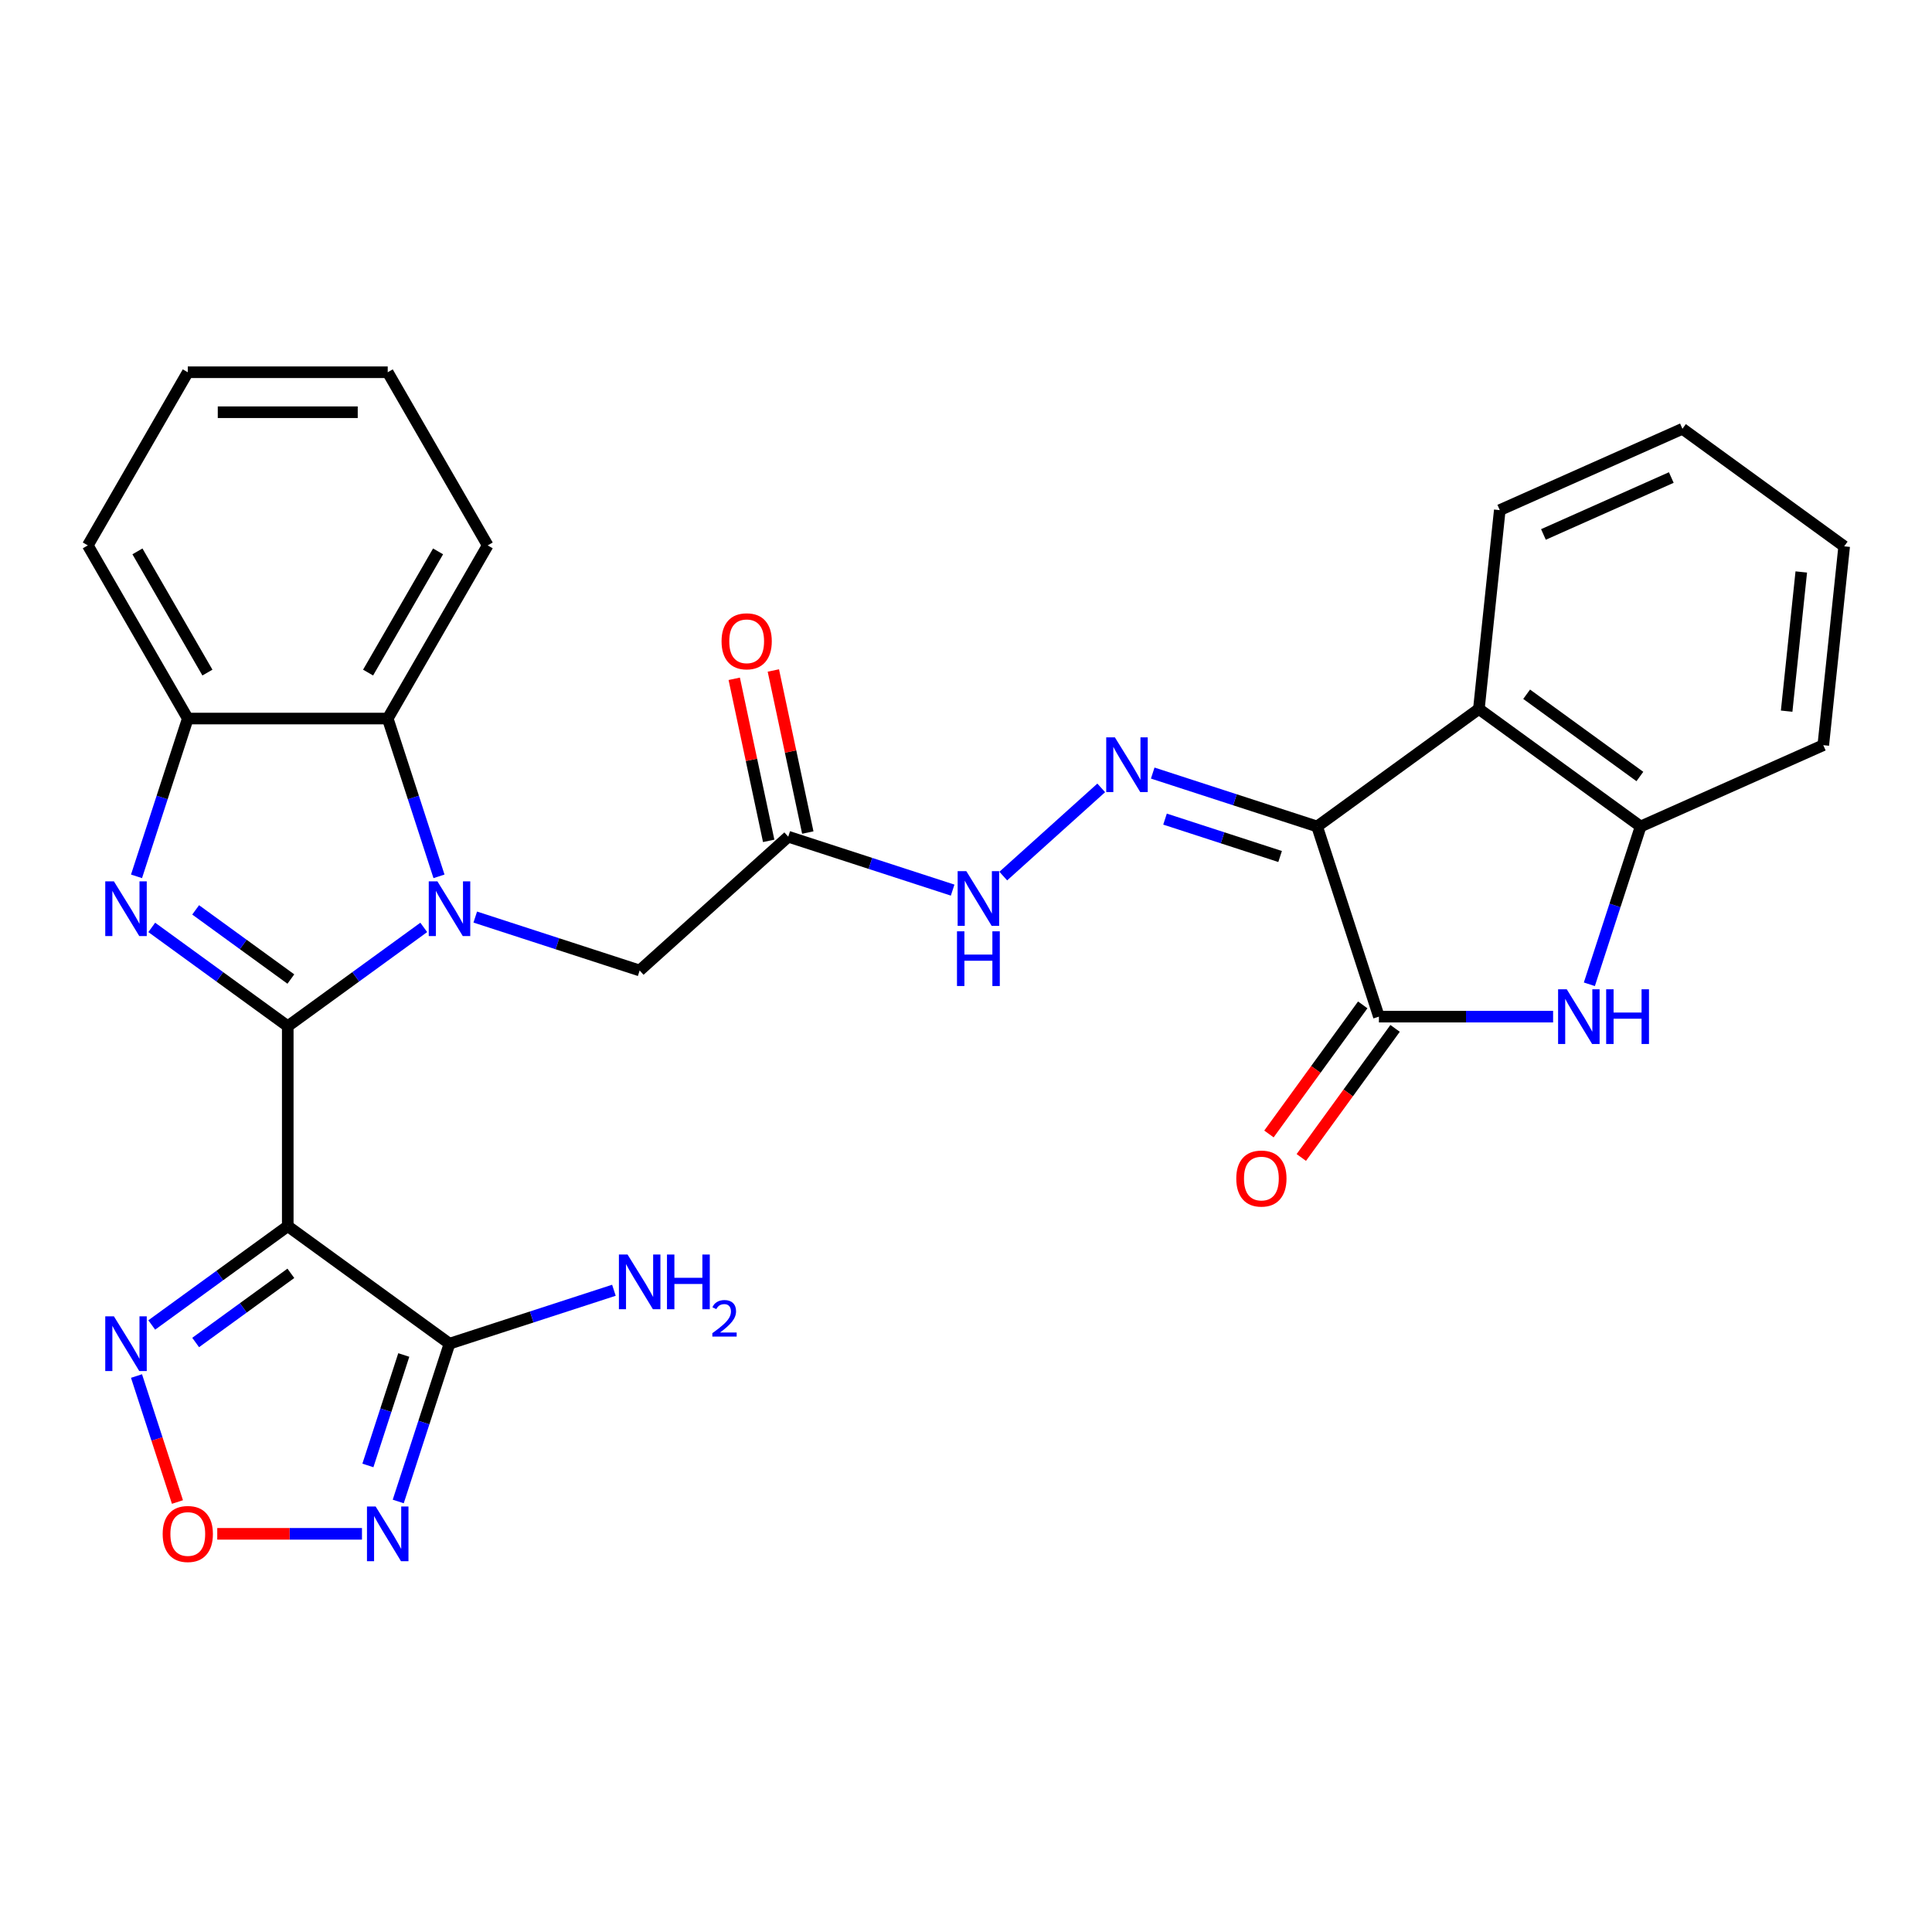 <?xml version='1.0' encoding='iso-8859-1'?>
<svg version='1.1' baseProfile='full'
              xmlns='http://www.w3.org/2000/svg'
                      xmlns:rdkit='http://www.rdkit.org/xml'
                      xmlns:xlink='http://www.w3.org/1999/xlink'
                  xml:space='preserve'
width='1000px' height='1000px' viewBox='0 0 1000 1000'>
<!-- END OF HEADER -->
<rect style='opacity:1.0;fill:#FFFFFF;stroke:none' width='1000' height='1000' x='0' y='0'> </rect>
<path class='bond-0' d='M 148.942,531.17 L 184.139,505.597' style='fill:none;fill-rule:evenodd;stroke:#000000;stroke-width:6px;stroke-linecap:butt;stroke-linejoin:miter;stroke-opacity:1' />
<path class='bond-0' d='M 184.139,505.597 L 219.337,480.024' style='fill:none;fill-rule:evenodd;stroke:#0000FF;stroke-width:6px;stroke-linecap:butt;stroke-linejoin:miter;stroke-opacity:1' />
<path class='bond-1' d='M 148.942,531.17 L 148.942,634.657' style='fill:none;fill-rule:evenodd;stroke:#000000;stroke-width:6px;stroke-linecap:butt;stroke-linejoin:miter;stroke-opacity:1' />
<path class='bond-2' d='M 148.942,531.17 L 113.744,505.597' style='fill:none;fill-rule:evenodd;stroke:#000000;stroke-width:6px;stroke-linecap:butt;stroke-linejoin:miter;stroke-opacity:1' />
<path class='bond-2' d='M 113.744,505.597 L 78.546,480.024' style='fill:none;fill-rule:evenodd;stroke:#0000FF;stroke-width:6px;stroke-linecap:butt;stroke-linejoin:miter;stroke-opacity:1' />
<path class='bond-2' d='M 150.548,506.753 L 125.909,488.853' style='fill:none;fill-rule:evenodd;stroke:#000000;stroke-width:6px;stroke-linecap:butt;stroke-linejoin:miter;stroke-opacity:1' />
<path class='bond-2' d='M 125.909,488.853 L 101.271,470.952' style='fill:none;fill-rule:evenodd;stroke:#0000FF;stroke-width:6px;stroke-linecap:butt;stroke-linejoin:miter;stroke-opacity:1' />
<path class='bond-11' d='M 227.223,453.594 L 213.954,412.757' style='fill:none;fill-rule:evenodd;stroke:#0000FF;stroke-width:6px;stroke-linecap:butt;stroke-linejoin:miter;stroke-opacity:1' />
<path class='bond-11' d='M 213.954,412.757 L 200.685,371.92' style='fill:none;fill-rule:evenodd;stroke:#000000;stroke-width:6px;stroke-linecap:butt;stroke-linejoin:miter;stroke-opacity:1' />
<path class='bond-16' d='M 245.992,474.672 L 288.539,488.496' style='fill:none;fill-rule:evenodd;stroke:#0000FF;stroke-width:6px;stroke-linecap:butt;stroke-linejoin:miter;stroke-opacity:1' />
<path class='bond-16' d='M 288.539,488.496 L 331.086,502.321' style='fill:none;fill-rule:evenodd;stroke:#000000;stroke-width:6px;stroke-linecap:butt;stroke-linejoin:miter;stroke-opacity:1' />
<path class='bond-5' d='M 148.942,634.657 L 232.664,695.485' style='fill:none;fill-rule:evenodd;stroke:#000000;stroke-width:6px;stroke-linecap:butt;stroke-linejoin:miter;stroke-opacity:1' />
<path class='bond-10' d='M 148.942,634.657 L 113.744,660.23' style='fill:none;fill-rule:evenodd;stroke:#000000;stroke-width:6px;stroke-linecap:butt;stroke-linejoin:miter;stroke-opacity:1' />
<path class='bond-10' d='M 113.744,660.23 L 78.546,685.802' style='fill:none;fill-rule:evenodd;stroke:#0000FF;stroke-width:6px;stroke-linecap:butt;stroke-linejoin:miter;stroke-opacity:1' />
<path class='bond-10' d='M 150.548,659.073 L 125.909,676.974' style='fill:none;fill-rule:evenodd;stroke:#000000;stroke-width:6px;stroke-linecap:butt;stroke-linejoin:miter;stroke-opacity:1' />
<path class='bond-10' d='M 125.909,676.974 L 101.271,694.875' style='fill:none;fill-rule:evenodd;stroke:#0000FF;stroke-width:6px;stroke-linecap:butt;stroke-linejoin:miter;stroke-opacity:1' />
<path class='bond-13' d='M 70.66,453.594 L 83.929,412.757' style='fill:none;fill-rule:evenodd;stroke:#0000FF;stroke-width:6px;stroke-linecap:butt;stroke-linejoin:miter;stroke-opacity:1' />
<path class='bond-13' d='M 83.929,412.757 L 97.198,371.92' style='fill:none;fill-rule:evenodd;stroke:#000000;stroke-width:6px;stroke-linecap:butt;stroke-linejoin:miter;stroke-opacity:1' />
<path class='bond-3' d='M 681.742,427.787 L 639.195,413.962' style='fill:none;fill-rule:evenodd;stroke:#000000;stroke-width:6px;stroke-linecap:butt;stroke-linejoin:miter;stroke-opacity:1' />
<path class='bond-3' d='M 639.195,413.962 L 596.647,400.138' style='fill:none;fill-rule:evenodd;stroke:#0000FF;stroke-width:6px;stroke-linecap:butt;stroke-linejoin:miter;stroke-opacity:1' />
<path class='bond-3' d='M 662.582,443.324 L 632.799,433.647' style='fill:none;fill-rule:evenodd;stroke:#000000;stroke-width:6px;stroke-linecap:butt;stroke-linejoin:miter;stroke-opacity:1' />
<path class='bond-3' d='M 632.799,433.647 L 603.016,423.969' style='fill:none;fill-rule:evenodd;stroke:#0000FF;stroke-width:6px;stroke-linecap:butt;stroke-linejoin:miter;stroke-opacity:1' />
<path class='bond-4' d='M 681.742,427.787 L 713.722,526.209' style='fill:none;fill-rule:evenodd;stroke:#000000;stroke-width:6px;stroke-linecap:butt;stroke-linejoin:miter;stroke-opacity:1' />
<path class='bond-7' d='M 681.742,427.787 L 765.465,366.959' style='fill:none;fill-rule:evenodd;stroke:#000000;stroke-width:6px;stroke-linecap:butt;stroke-linejoin:miter;stroke-opacity:1' />
<path class='bond-6' d='M 713.722,526.209 L 758.802,526.209' style='fill:none;fill-rule:evenodd;stroke:#000000;stroke-width:6px;stroke-linecap:butt;stroke-linejoin:miter;stroke-opacity:1' />
<path class='bond-6' d='M 758.802,526.209 L 803.882,526.209' style='fill:none;fill-rule:evenodd;stroke:#0000FF;stroke-width:6px;stroke-linecap:butt;stroke-linejoin:miter;stroke-opacity:1' />
<path class='bond-18' d='M 705.349,520.126 L 681.077,553.534' style='fill:none;fill-rule:evenodd;stroke:#000000;stroke-width:6px;stroke-linecap:butt;stroke-linejoin:miter;stroke-opacity:1' />
<path class='bond-18' d='M 681.077,553.534 L 656.805,586.942' style='fill:none;fill-rule:evenodd;stroke:#FF0000;stroke-width:6px;stroke-linecap:butt;stroke-linejoin:miter;stroke-opacity:1' />
<path class='bond-18' d='M 722.094,532.292 L 697.822,565.699' style='fill:none;fill-rule:evenodd;stroke:#000000;stroke-width:6px;stroke-linecap:butt;stroke-linejoin:miter;stroke-opacity:1' />
<path class='bond-18' d='M 697.822,565.699 L 673.55,599.107' style='fill:none;fill-rule:evenodd;stroke:#FF0000;stroke-width:6px;stroke-linecap:butt;stroke-linejoin:miter;stroke-opacity:1' />
<path class='bond-9' d='M 232.664,695.485 L 219.396,736.322' style='fill:none;fill-rule:evenodd;stroke:#000000;stroke-width:6px;stroke-linecap:butt;stroke-linejoin:miter;stroke-opacity:1' />
<path class='bond-9' d='M 219.396,736.322 L 206.127,777.16' style='fill:none;fill-rule:evenodd;stroke:#0000FF;stroke-width:6px;stroke-linecap:butt;stroke-linejoin:miter;stroke-opacity:1' />
<path class='bond-9' d='M 208.999,701.34 L 199.711,729.927' style='fill:none;fill-rule:evenodd;stroke:#000000;stroke-width:6px;stroke-linecap:butt;stroke-linejoin:miter;stroke-opacity:1' />
<path class='bond-9' d='M 199.711,729.927 L 190.423,758.513' style='fill:none;fill-rule:evenodd;stroke:#0000FF;stroke-width:6px;stroke-linecap:butt;stroke-linejoin:miter;stroke-opacity:1' />
<path class='bond-20' d='M 232.664,695.485 L 275.212,681.661' style='fill:none;fill-rule:evenodd;stroke:#000000;stroke-width:6px;stroke-linecap:butt;stroke-linejoin:miter;stroke-opacity:1' />
<path class='bond-20' d='M 275.212,681.661 L 317.759,667.836' style='fill:none;fill-rule:evenodd;stroke:#0000FF;stroke-width:6px;stroke-linecap:butt;stroke-linejoin:miter;stroke-opacity:1' />
<path class='bond-32' d='M 822.65,509.462 L 835.919,468.624' style='fill:none;fill-rule:evenodd;stroke:#0000FF;stroke-width:6px;stroke-linecap:butt;stroke-linejoin:miter;stroke-opacity:1' />
<path class='bond-32' d='M 835.919,468.624 L 849.188,427.787' style='fill:none;fill-rule:evenodd;stroke:#000000;stroke-width:6px;stroke-linecap:butt;stroke-linejoin:miter;stroke-opacity:1' />
<path class='bond-14' d='M 765.465,366.959 L 849.188,427.787' style='fill:none;fill-rule:evenodd;stroke:#000000;stroke-width:6px;stroke-linecap:butt;stroke-linejoin:miter;stroke-opacity:1' />
<path class='bond-14' d='M 790.189,359.338 L 848.795,401.918' style='fill:none;fill-rule:evenodd;stroke:#000000;stroke-width:6px;stroke-linecap:butt;stroke-linejoin:miter;stroke-opacity:1' />
<path class='bond-21' d='M 765.465,366.959 L 776.283,264.038' style='fill:none;fill-rule:evenodd;stroke:#000000;stroke-width:6px;stroke-linecap:butt;stroke-linejoin:miter;stroke-opacity:1' />
<path class='bond-8' d='M 569.993,407.807 L 519.293,453.458' style='fill:none;fill-rule:evenodd;stroke:#0000FF;stroke-width:6px;stroke-linecap:butt;stroke-linejoin:miter;stroke-opacity:1' />
<path class='bond-30' d='M 187.358,793.907 L 149.905,793.907' style='fill:none;fill-rule:evenodd;stroke:#0000FF;stroke-width:6px;stroke-linecap:butt;stroke-linejoin:miter;stroke-opacity:1' />
<path class='bond-30' d='M 149.905,793.907 L 112.452,793.907' style='fill:none;fill-rule:evenodd;stroke:#FF0000;stroke-width:6px;stroke-linecap:butt;stroke-linejoin:miter;stroke-opacity:1' />
<path class='bond-12' d='M 70.66,712.232 L 81.254,744.836' style='fill:none;fill-rule:evenodd;stroke:#0000FF;stroke-width:6px;stroke-linecap:butt;stroke-linejoin:miter;stroke-opacity:1' />
<path class='bond-12' d='M 81.254,744.836 L 91.848,777.44' style='fill:none;fill-rule:evenodd;stroke:#FF0000;stroke-width:6px;stroke-linecap:butt;stroke-linejoin:miter;stroke-opacity:1' />
<path class='bond-22' d='M 200.685,371.92 L 252.429,282.297' style='fill:none;fill-rule:evenodd;stroke:#000000;stroke-width:6px;stroke-linecap:butt;stroke-linejoin:miter;stroke-opacity:1' />
<path class='bond-22' d='M 190.522,348.128 L 226.743,285.392' style='fill:none;fill-rule:evenodd;stroke:#000000;stroke-width:6px;stroke-linecap:butt;stroke-linejoin:miter;stroke-opacity:1' />
<path class='bond-29' d='M 200.685,371.92 L 97.198,371.92' style='fill:none;fill-rule:evenodd;stroke:#000000;stroke-width:6px;stroke-linecap:butt;stroke-linejoin:miter;stroke-opacity:1' />
<path class='bond-23' d='M 97.198,371.92 L 45.455,282.297' style='fill:none;fill-rule:evenodd;stroke:#000000;stroke-width:6px;stroke-linecap:butt;stroke-linejoin:miter;stroke-opacity:1' />
<path class='bond-23' d='M 107.361,348.128 L 71.141,285.392' style='fill:none;fill-rule:evenodd;stroke:#000000;stroke-width:6px;stroke-linecap:butt;stroke-linejoin:miter;stroke-opacity:1' />
<path class='bond-24' d='M 849.188,427.787 L 943.728,385.695' style='fill:none;fill-rule:evenodd;stroke:#000000;stroke-width:6px;stroke-linecap:butt;stroke-linejoin:miter;stroke-opacity:1' />
<path class='bond-15' d='M 407.992,433.075 L 331.086,502.321' style='fill:none;fill-rule:evenodd;stroke:#000000;stroke-width:6px;stroke-linecap:butt;stroke-linejoin:miter;stroke-opacity:1' />
<path class='bond-17' d='M 407.992,433.075 L 450.54,446.899' style='fill:none;fill-rule:evenodd;stroke:#000000;stroke-width:6px;stroke-linecap:butt;stroke-linejoin:miter;stroke-opacity:1' />
<path class='bond-17' d='M 450.54,446.899 L 493.087,460.724' style='fill:none;fill-rule:evenodd;stroke:#0000FF;stroke-width:6px;stroke-linecap:butt;stroke-linejoin:miter;stroke-opacity:1' />
<path class='bond-19' d='M 418.115,430.923 L 409.2,388.984' style='fill:none;fill-rule:evenodd;stroke:#000000;stroke-width:6px;stroke-linecap:butt;stroke-linejoin:miter;stroke-opacity:1' />
<path class='bond-19' d='M 409.2,388.984 L 400.286,347.044' style='fill:none;fill-rule:evenodd;stroke:#FF0000;stroke-width:6px;stroke-linecap:butt;stroke-linejoin:miter;stroke-opacity:1' />
<path class='bond-19' d='M 397.87,435.226 L 388.955,393.287' style='fill:none;fill-rule:evenodd;stroke:#000000;stroke-width:6px;stroke-linecap:butt;stroke-linejoin:miter;stroke-opacity:1' />
<path class='bond-19' d='M 388.955,393.287 L 380.041,351.348' style='fill:none;fill-rule:evenodd;stroke:#FF0000;stroke-width:6px;stroke-linecap:butt;stroke-linejoin:miter;stroke-opacity:1' />
<path class='bond-25' d='M 776.283,264.038 L 870.823,221.946' style='fill:none;fill-rule:evenodd;stroke:#000000;stroke-width:6px;stroke-linecap:butt;stroke-linejoin:miter;stroke-opacity:1' />
<path class='bond-25' d='M 798.882,276.633 L 865.06,247.168' style='fill:none;fill-rule:evenodd;stroke:#000000;stroke-width:6px;stroke-linecap:butt;stroke-linejoin:miter;stroke-opacity:1' />
<path class='bond-26' d='M 252.429,282.297 L 200.685,192.675' style='fill:none;fill-rule:evenodd;stroke:#000000;stroke-width:6px;stroke-linecap:butt;stroke-linejoin:miter;stroke-opacity:1' />
<path class='bond-28' d='M 45.455,282.297 L 97.198,192.675' style='fill:none;fill-rule:evenodd;stroke:#000000;stroke-width:6px;stroke-linecap:butt;stroke-linejoin:miter;stroke-opacity:1' />
<path class='bond-33' d='M 943.728,385.695 L 954.545,282.775' style='fill:none;fill-rule:evenodd;stroke:#000000;stroke-width:6px;stroke-linecap:butt;stroke-linejoin:miter;stroke-opacity:1' />
<path class='bond-33' d='M 924.767,368.093 L 932.339,296.049' style='fill:none;fill-rule:evenodd;stroke:#000000;stroke-width:6px;stroke-linecap:butt;stroke-linejoin:miter;stroke-opacity:1' />
<path class='bond-27' d='M 870.823,221.946 L 954.545,282.775' style='fill:none;fill-rule:evenodd;stroke:#000000;stroke-width:6px;stroke-linecap:butt;stroke-linejoin:miter;stroke-opacity:1' />
<path class='bond-31' d='M 200.685,192.675 L 97.198,192.675' style='fill:none;fill-rule:evenodd;stroke:#000000;stroke-width:6px;stroke-linecap:butt;stroke-linejoin:miter;stroke-opacity:1' />
<path class='bond-31' d='M 185.162,213.372 L 112.721,213.372' style='fill:none;fill-rule:evenodd;stroke:#000000;stroke-width:6px;stroke-linecap:butt;stroke-linejoin:miter;stroke-opacity:1' />
<path  class='atom-1' d='M 226.404 456.182
L 235.684 471.182
Q 236.604 472.662, 238.084 475.342
Q 239.564 478.022, 239.644 478.182
L 239.644 456.182
L 243.404 456.182
L 243.404 484.502
L 239.524 484.502
L 229.564 468.102
Q 228.404 466.182, 227.164 463.982
Q 225.964 461.782, 225.604 461.102
L 225.604 484.502
L 221.924 484.502
L 221.924 456.182
L 226.404 456.182
' fill='#0000FF'/>
<path  class='atom-3' d='M 58.959 456.182
L 68.239 471.182
Q 69.159 472.662, 70.639 475.342
Q 72.119 478.022, 72.199 478.182
L 72.199 456.182
L 75.959 456.182
L 75.959 484.502
L 72.079 484.502
L 62.119 468.102
Q 60.959 466.182, 59.719 463.982
Q 58.519 461.782, 58.159 461.102
L 58.159 484.502
L 54.479 484.502
L 54.479 456.182
L 58.959 456.182
' fill='#0000FF'/>
<path  class='atom-7' d='M 810.949 512.049
L 820.229 527.049
Q 821.149 528.529, 822.629 531.209
Q 824.109 533.889, 824.189 534.049
L 824.189 512.049
L 827.949 512.049
L 827.949 540.369
L 824.069 540.369
L 814.109 523.969
Q 812.949 522.049, 811.709 519.849
Q 810.509 517.649, 810.149 516.969
L 810.149 540.369
L 806.469 540.369
L 806.469 512.049
L 810.949 512.049
' fill='#0000FF'/>
<path  class='atom-7' d='M 831.349 512.049
L 835.189 512.049
L 835.189 524.089
L 849.669 524.089
L 849.669 512.049
L 853.509 512.049
L 853.509 540.369
L 849.669 540.369
L 849.669 527.289
L 835.189 527.289
L 835.189 540.369
L 831.349 540.369
L 831.349 512.049
' fill='#0000FF'/>
<path  class='atom-9' d='M 577.06 381.647
L 586.34 396.647
Q 587.26 398.127, 588.74 400.807
Q 590.22 403.487, 590.3 403.647
L 590.3 381.647
L 594.06 381.647
L 594.06 409.967
L 590.18 409.967
L 580.22 393.567
Q 579.06 391.647, 577.82 389.447
Q 576.62 387.247, 576.26 386.567
L 576.26 409.967
L 572.58 409.967
L 572.58 381.647
L 577.06 381.647
' fill='#0000FF'/>
<path  class='atom-10' d='M 194.425 779.747
L 203.705 794.747
Q 204.625 796.227, 206.105 798.907
Q 207.585 801.587, 207.665 801.747
L 207.665 779.747
L 211.425 779.747
L 211.425 808.067
L 207.545 808.067
L 197.585 791.667
Q 196.425 789.747, 195.185 787.547
Q 193.985 785.347, 193.625 784.667
L 193.625 808.067
L 189.945 808.067
L 189.945 779.747
L 194.425 779.747
' fill='#0000FF'/>
<path  class='atom-11' d='M 58.959 681.325
L 68.239 696.325
Q 69.159 697.805, 70.639 700.485
Q 72.119 703.165, 72.199 703.325
L 72.199 681.325
L 75.959 681.325
L 75.959 709.645
L 72.079 709.645
L 62.119 693.245
Q 60.959 691.325, 59.719 689.125
Q 58.519 686.925, 58.159 686.245
L 58.159 709.645
L 54.479 709.645
L 54.479 681.325
L 58.959 681.325
' fill='#0000FF'/>
<path  class='atom-13' d='M 84.198 793.987
Q 84.198 787.187, 87.558 783.387
Q 90.918 779.587, 97.198 779.587
Q 103.478 779.587, 106.838 783.387
Q 110.198 787.187, 110.198 793.987
Q 110.198 800.867, 106.798 804.787
Q 103.398 808.667, 97.198 808.667
Q 90.958 808.667, 87.558 804.787
Q 84.198 800.907, 84.198 793.987
M 97.198 805.467
Q 101.518 805.467, 103.838 802.587
Q 106.198 799.667, 106.198 793.987
Q 106.198 788.427, 103.838 785.627
Q 101.518 782.787, 97.198 782.787
Q 92.878 782.787, 90.518 785.587
Q 88.198 788.387, 88.198 793.987
Q 88.198 799.707, 90.518 802.587
Q 92.878 805.467, 97.198 805.467
' fill='#FF0000'/>
<path  class='atom-18' d='M 500.154 450.894
L 509.434 465.894
Q 510.354 467.374, 511.834 470.054
Q 513.314 472.734, 513.394 472.894
L 513.394 450.894
L 517.154 450.894
L 517.154 479.214
L 513.274 479.214
L 503.314 462.814
Q 502.154 460.894, 500.914 458.694
Q 499.714 456.494, 499.354 455.814
L 499.354 479.214
L 495.674 479.214
L 495.674 450.894
L 500.154 450.894
' fill='#0000FF'/>
<path  class='atom-18' d='M 495.334 482.046
L 499.174 482.046
L 499.174 494.086
L 513.654 494.086
L 513.654 482.046
L 517.494 482.046
L 517.494 510.366
L 513.654 510.366
L 513.654 497.286
L 499.174 497.286
L 499.174 510.366
L 495.334 510.366
L 495.334 482.046
' fill='#0000FF'/>
<path  class='atom-19' d='M 639.893 610.012
Q 639.893 603.212, 643.253 599.412
Q 646.613 595.612, 652.893 595.612
Q 659.173 595.612, 662.533 599.412
Q 665.893 603.212, 665.893 610.012
Q 665.893 616.892, 662.493 620.812
Q 659.093 624.692, 652.893 624.692
Q 646.653 624.692, 643.253 620.812
Q 639.893 616.932, 639.893 610.012
M 652.893 621.492
Q 657.213 621.492, 659.533 618.612
Q 661.893 615.692, 661.893 610.012
Q 661.893 604.452, 659.533 601.652
Q 657.213 598.812, 652.893 598.812
Q 648.573 598.812, 646.213 601.612
Q 643.893 604.412, 643.893 610.012
Q 643.893 615.732, 646.213 618.612
Q 648.573 621.492, 652.893 621.492
' fill='#FF0000'/>
<path  class='atom-20' d='M 373.476 331.929
Q 373.476 325.129, 376.836 321.329
Q 380.196 317.529, 386.476 317.529
Q 392.756 317.529, 396.116 321.329
Q 399.476 325.129, 399.476 331.929
Q 399.476 338.809, 396.076 342.729
Q 392.676 346.609, 386.476 346.609
Q 380.236 346.609, 376.836 342.729
Q 373.476 338.849, 373.476 331.929
M 386.476 343.409
Q 390.796 343.409, 393.116 340.529
Q 395.476 337.609, 395.476 331.929
Q 395.476 326.369, 393.116 323.569
Q 390.796 320.729, 386.476 320.729
Q 382.156 320.729, 379.796 323.529
Q 377.476 326.329, 377.476 331.929
Q 377.476 337.649, 379.796 340.529
Q 382.156 343.409, 386.476 343.409
' fill='#FF0000'/>
<path  class='atom-21' d='M 324.826 649.346
L 334.106 664.346
Q 335.026 665.826, 336.506 668.506
Q 337.986 671.186, 338.066 671.346
L 338.066 649.346
L 341.826 649.346
L 341.826 677.666
L 337.946 677.666
L 327.986 661.266
Q 326.826 659.346, 325.586 657.146
Q 324.386 654.946, 324.026 654.266
L 324.026 677.666
L 320.346 677.666
L 320.346 649.346
L 324.826 649.346
' fill='#0000FF'/>
<path  class='atom-21' d='M 345.226 649.346
L 349.066 649.346
L 349.066 661.386
L 363.546 661.386
L 363.546 649.346
L 367.386 649.346
L 367.386 677.666
L 363.546 677.666
L 363.546 664.586
L 349.066 664.586
L 349.066 677.666
L 345.226 677.666
L 345.226 649.346
' fill='#0000FF'/>
<path  class='atom-21' d='M 368.759 676.672
Q 369.446 674.903, 371.082 673.927
Q 372.719 672.923, 374.99 672.923
Q 377.814 672.923, 379.398 674.455
Q 380.982 675.986, 380.982 678.705
Q 380.982 681.477, 378.923 684.064
Q 376.89 686.651, 372.666 689.714
L 381.299 689.714
L 381.299 691.826
L 368.706 691.826
L 368.706 690.057
Q 372.191 687.575, 374.25 685.727
Q 376.336 683.879, 377.339 682.216
Q 378.342 680.553, 378.342 678.837
Q 378.342 677.042, 377.445 676.039
Q 376.547 675.035, 374.99 675.035
Q 373.485 675.035, 372.482 675.643
Q 371.478 676.25, 370.766 677.596
L 368.759 676.672
' fill='#0000FF'/>
</svg>

